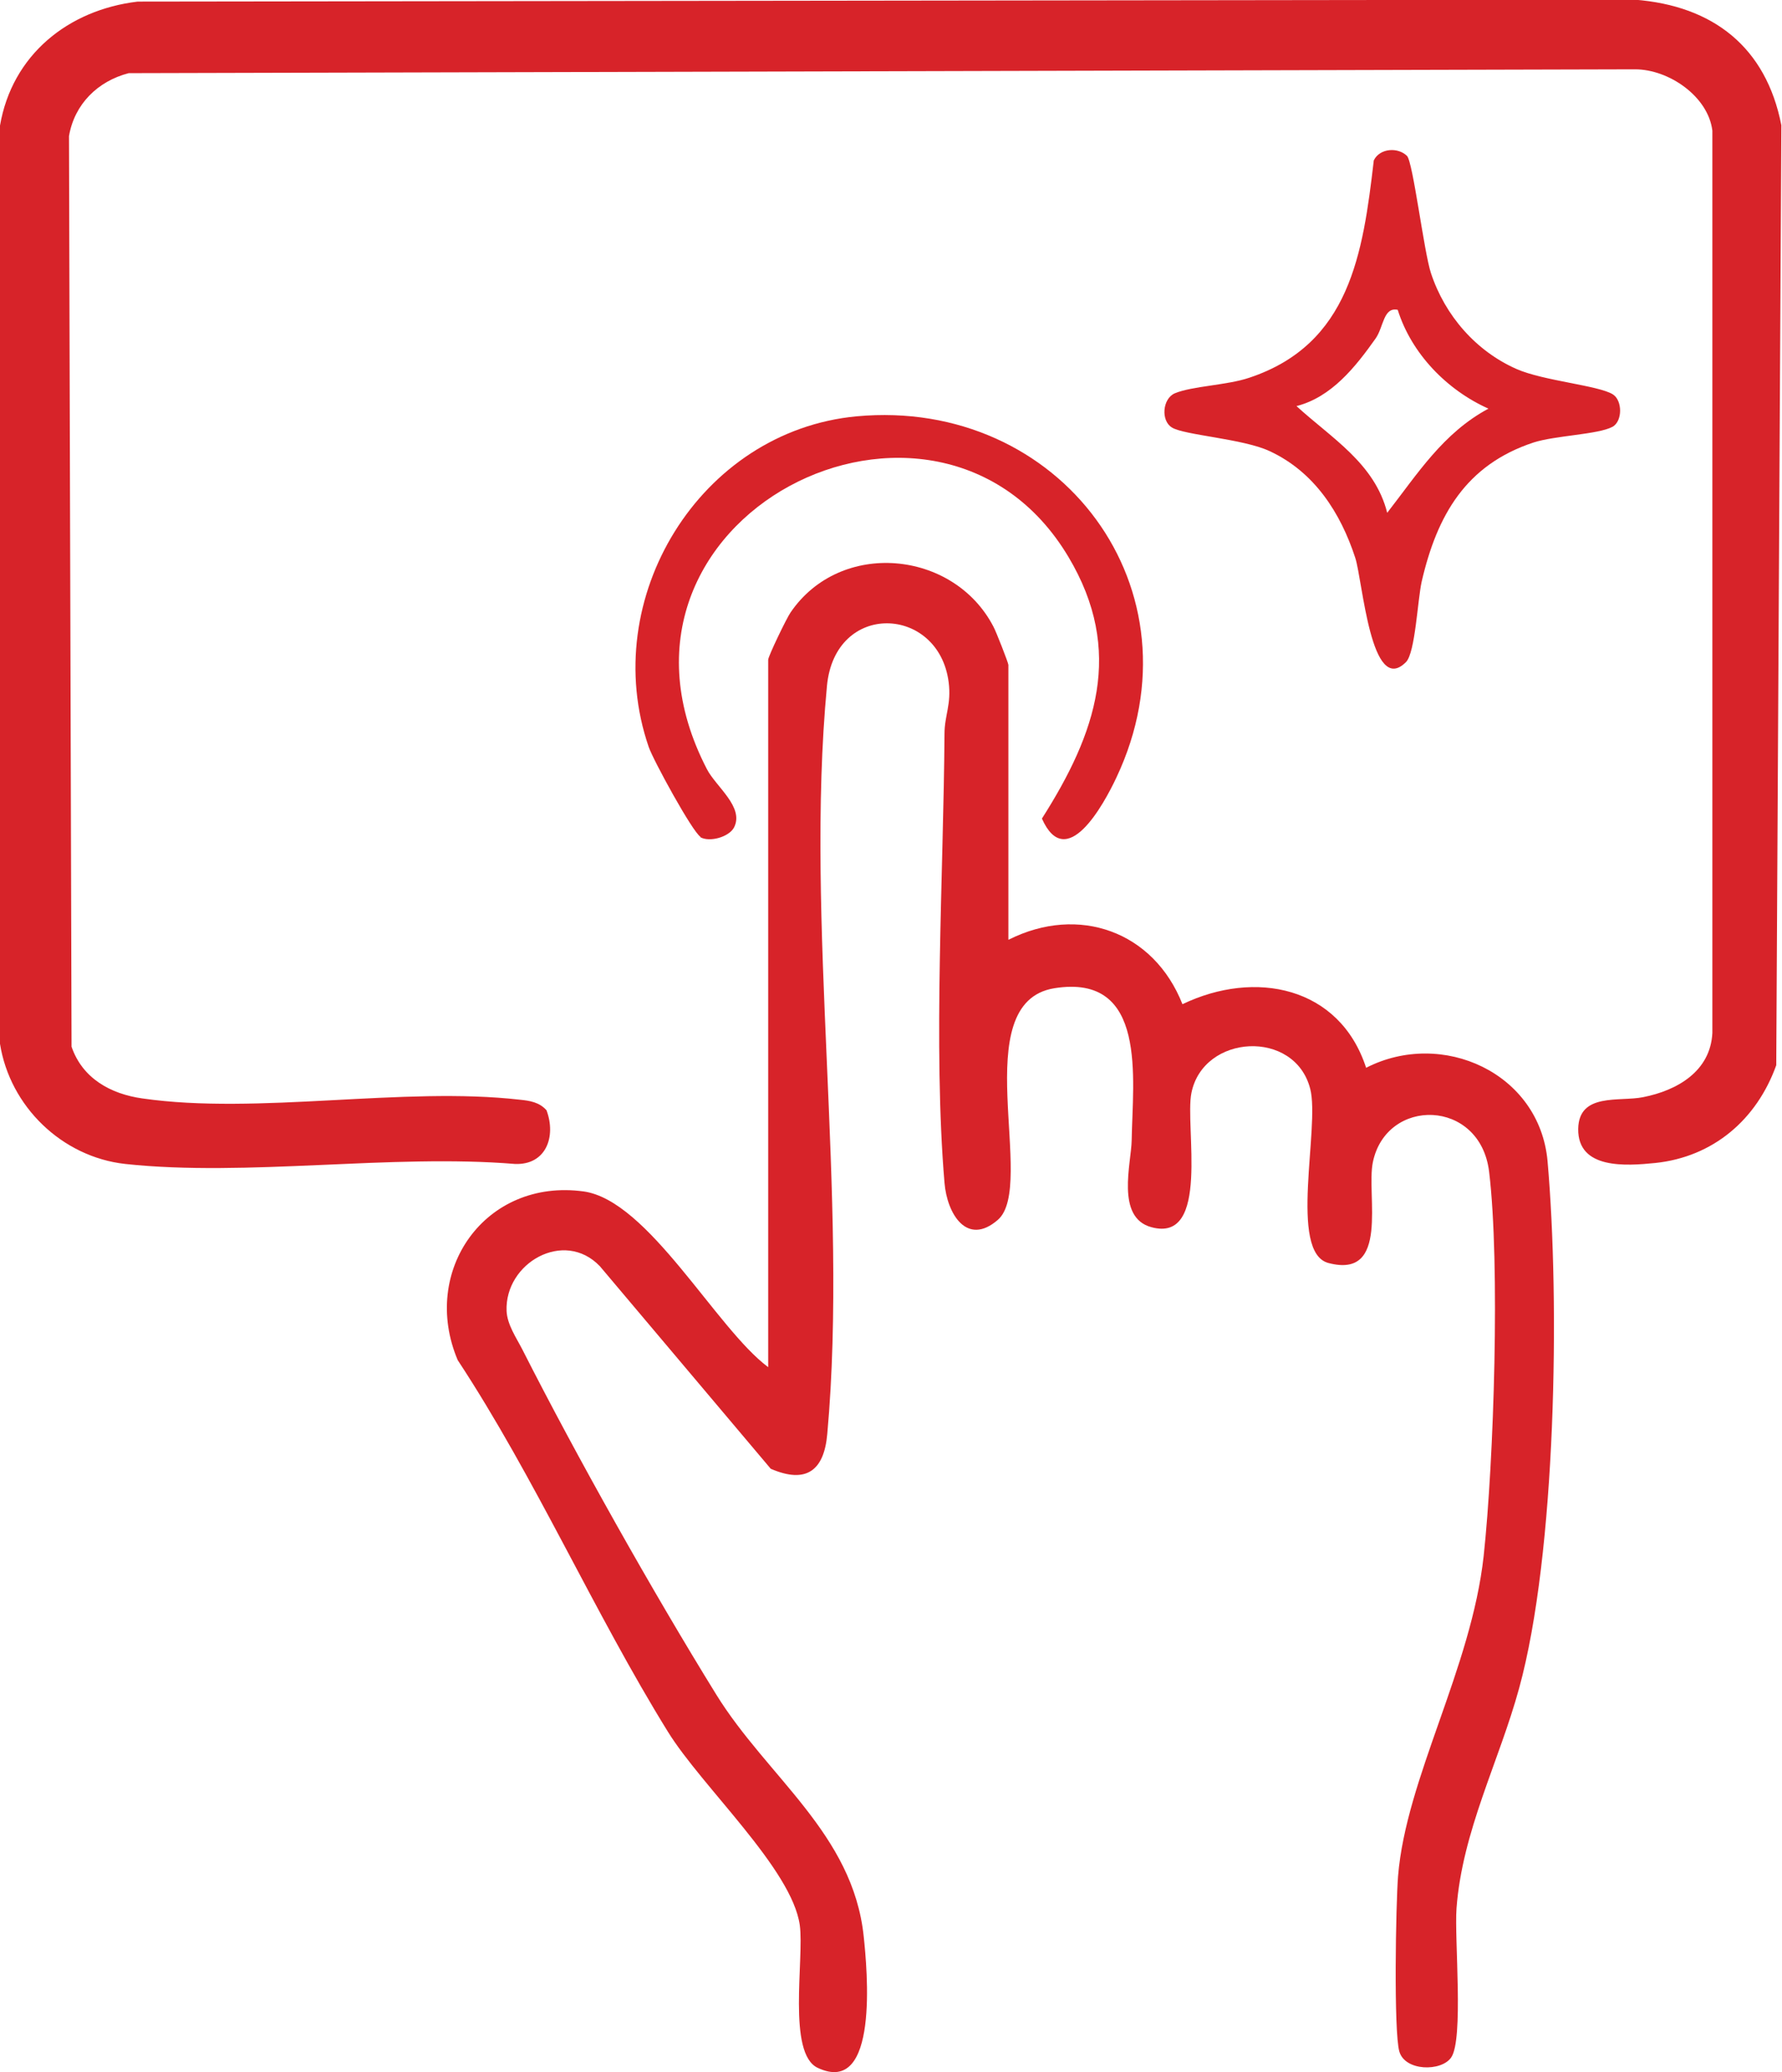 <?xml version="1.0" encoding="UTF-8"?><svg id="Layer_2" xmlns="http://www.w3.org/2000/svg" viewBox="0 0 55.79 64.85"><defs><style>.cls-1{fill:#d72329;}</style></defs><g id="Layer_1"><path class="cls-1" d="M4.31.05C2.13.31.38,1.72,0,3.93v28.74c.31,1.96,1.94,3.54,3.92,3.76,3.81.41,8.32-.32,12.2,0,.97.04,1.3-.85.99-1.68-.22-.25-.52-.3-.83-.33-3.65-.42-8.21.48-11.82-.04-1-.14-1.88-.63-2.22-1.62l-.08-28.5c.17-1,.9-1.72,1.87-1.97l47.16-.12c1.06,0,2.29.85,2.42,1.92v28.24c-.06,1.2-1.1,1.8-2.17,2.01-.74.15-2.01-.15-2.03.99-.02,1.28,1.51,1.16,2.41,1.07,1.82-.19,3.18-1.36,3.79-3.06l.16-29.42c-.48-2.45-2.14-3.74-4.59-3.93L4.31.05Z"/><path class="cls-1" d="M31.57,29.41v-8.6c0-.06-.39-1.06-.47-1.2-1.25-2.4-4.79-2.73-6.35-.44-.12.17-.7,1.37-.7,1.48v22.14c-1.63-1.21-3.75-5.22-5.78-5.5-3.08-.42-5.12,2.49-3.94,5.28,2.43,3.69,4.27,7.9,6.58,11.63,1.07,1.73,3.89,4.3,4.13,6.06.14,1.05-.4,4.01.56,4.46,1.93.91,1.55-3.08,1.44-4.12-.34-3.21-3.02-4.98-4.62-7.57-1.99-3.22-4.36-7.43-6.07-10.8-.19-.37-.47-.77-.49-1.2-.06-1.5,1.8-2.57,2.92-1.4l5.35,6.34c1.11.48,1.67.06,1.77-1.09.67-7.42-.71-16-.01-23.41.25-2.67,3.5-2.52,3.81-.12.09.7-.13,1.04-.13,1.62-.03,4.38-.36,9.79,0,14.05.08.97.7,2,1.67,1.16,1.23-1.07-1.02-6.8,1.77-7.25,2.93-.47,2.45,2.84,2.42,4.76-.01.71-.51,2.42.62,2.72,1.85.5,1.04-3.16,1.25-4.2.37-1.85,3.24-2.01,3.72-.13.31,1.2-.69,5.12.57,5.45,1.93.51,1.18-2.12,1.39-3.15.42-2.05,3.36-2,3.64.29.35,2.89.15,9.06-.17,12.03-.39,3.53-2.43,6.95-2.68,10.02-.07.87-.14,4.87.04,5.49s1.31.63,1.62.19c.4-.56.1-3.72.17-4.67.18-2.42,1.33-4.59,1.96-6.89,1.16-4.22,1.28-12.08.89-16.5-.25-2.76-3.3-4.14-5.68-2.92-.83-2.55-3.48-3.08-5.75-1.99-.9-2.28-3.25-3.12-5.44-2.02Z"/><path class="cls-1" d="M44.06,4.89c-.28-.29-.86-.26-1.05.13-.34,2.92-.75,5.75-3.89,6.8-.7.24-1.79.26-2.34.49-.39.17-.44.86-.09,1.07.38.24,2.23.35,3.06.74,1.4.65,2.22,1.93,2.68,3.34.23.7.49,4.37,1.59,3.26.29-.3.36-1.94.49-2.52.48-2.07,1.38-3.65,3.5-4.35.68-.22,2.02-.25,2.47-.49.32-.17.32-.83.01-1.02-.46-.28-2.17-.42-3.01-.79-1.27-.56-2.24-1.67-2.68-3-.22-.66-.56-3.47-.75-3.67ZM43.76,9.7c.43,1.37,1.54,2.51,2.84,3.09-1.42.76-2.22,2.04-3.17,3.26-.39-1.55-1.75-2.34-2.84-3.34,1.1-.28,1.85-1.23,2.48-2.12.25-.36.24-1,.7-.89Z"/><path class="cls-1" d="M21.92,26.2c.29.17.9,0,1.06-.3.33-.64-.57-1.28-.85-1.83-4.08-7.88,7.21-13.53,11.32-6.64,1.76,2.95.87,5.52-.83,8.19.76,1.71,1.93-.43,2.33-1.28,2.78-5.88-1.76-11.9-8.13-11.31-4.91.46-8.11,5.71-6.51,10.35.14.41,1.37,2.66,1.62,2.81Z"/></g></svg>
